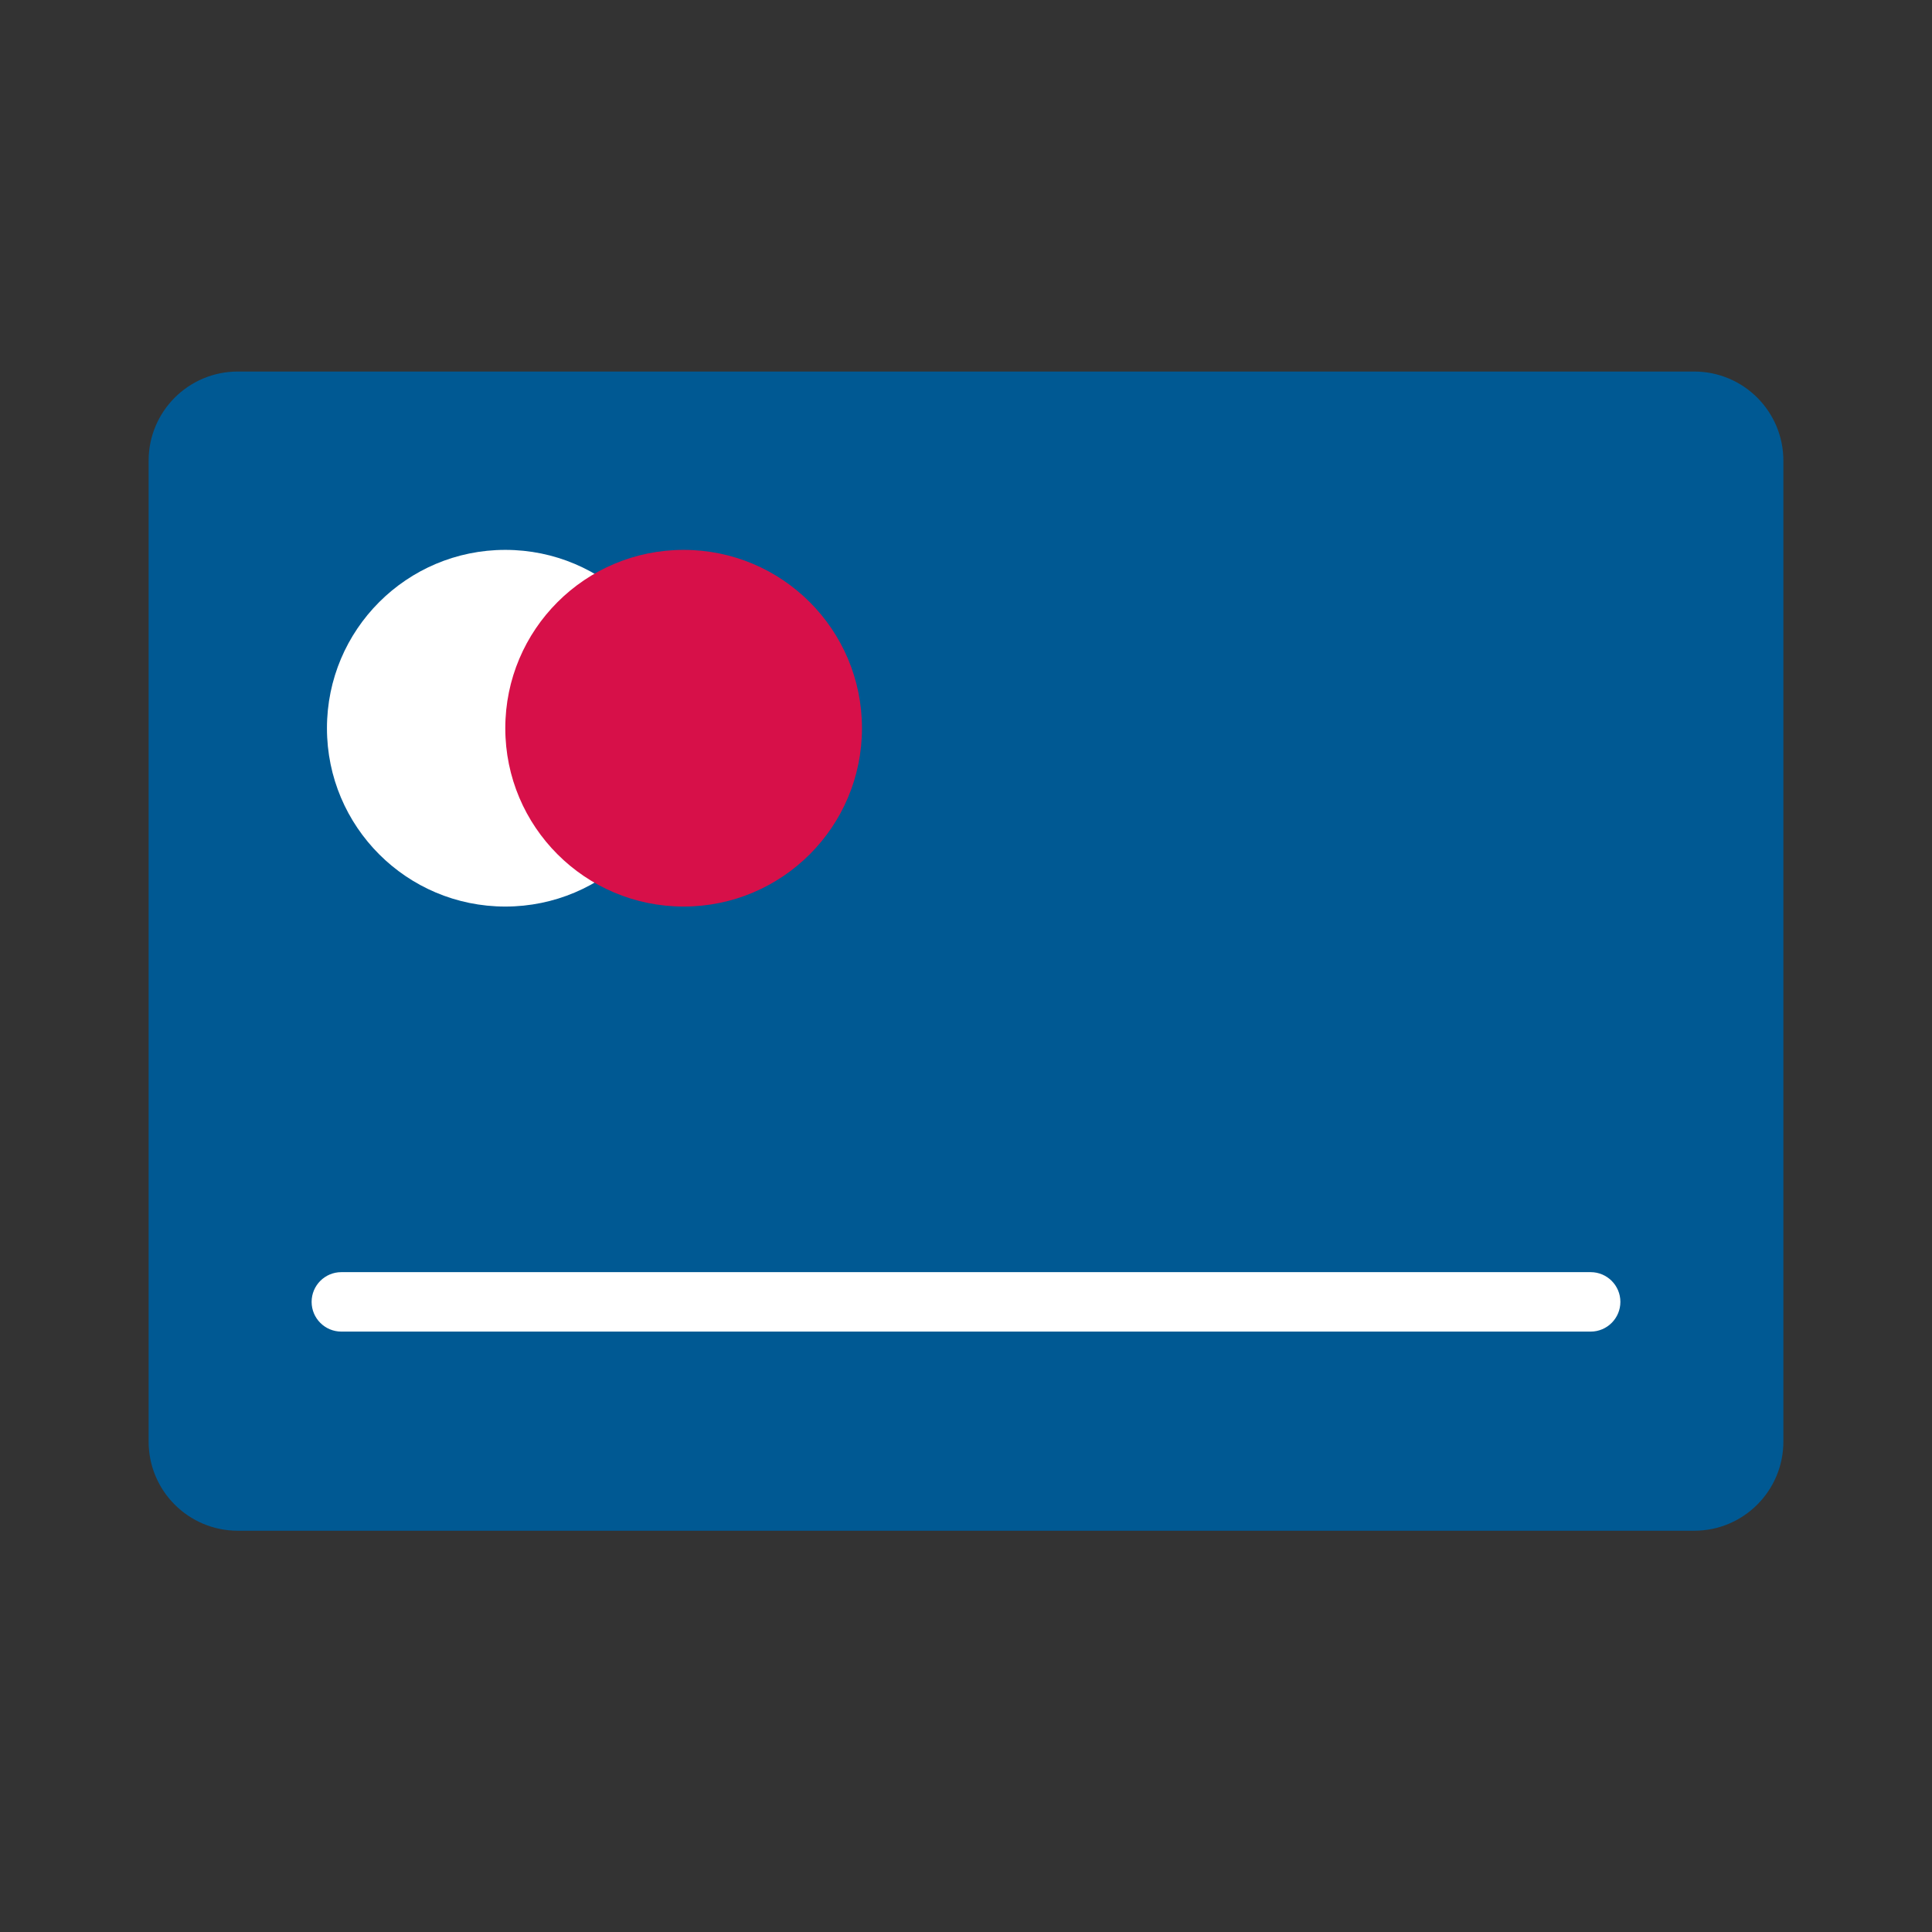 <svg width="65" height="65" viewBox="0 0 65 65" fill="none" xmlns="http://www.w3.org/2000/svg">
<rect x="0" y="0" width="65" height="65" fill="#333333" stroke="none"/>
<path d="M57 12.5H8C6.343 12.5 5 13.843 5 15.5V48.5C5 50.157 6.343 51.5 8 51.5H57C58.657 51.5 60 50.157 60 48.5V15.5C60 13.843 58.657 12.5 57 12.5Z" fill="#005993"/>
<path d="M17 30.5C20.314 30.5 23 27.814 23 24.5C23 21.186 20.314 18.5 17 18.5C13.686 18.5 11 21.186 11 24.5C11 27.814 13.686 30.5 17 30.5Z" fill="white"/>
<path d="M23 30.5C26.314 30.5 29 27.814 29 24.5C29 21.186 26.314 18.5 23 18.5C19.686 18.5 17 21.186 17 24.5C17 27.814 19.686 30.5 23 30.5Z" fill="#D71049"/>
<path fill-rule="evenodd" clip-rule="evenodd" d="M10.484 43.8C10.484 43.248 10.932 42.8 11.484 42.8H53.516C54.068 42.8 54.516 43.248 54.516 43.8C54.516 44.352 54.068 44.8 53.516 44.8H11.484C10.932 44.8 10.484 44.352 10.484 43.8Z" fill="white"/>
</svg>
